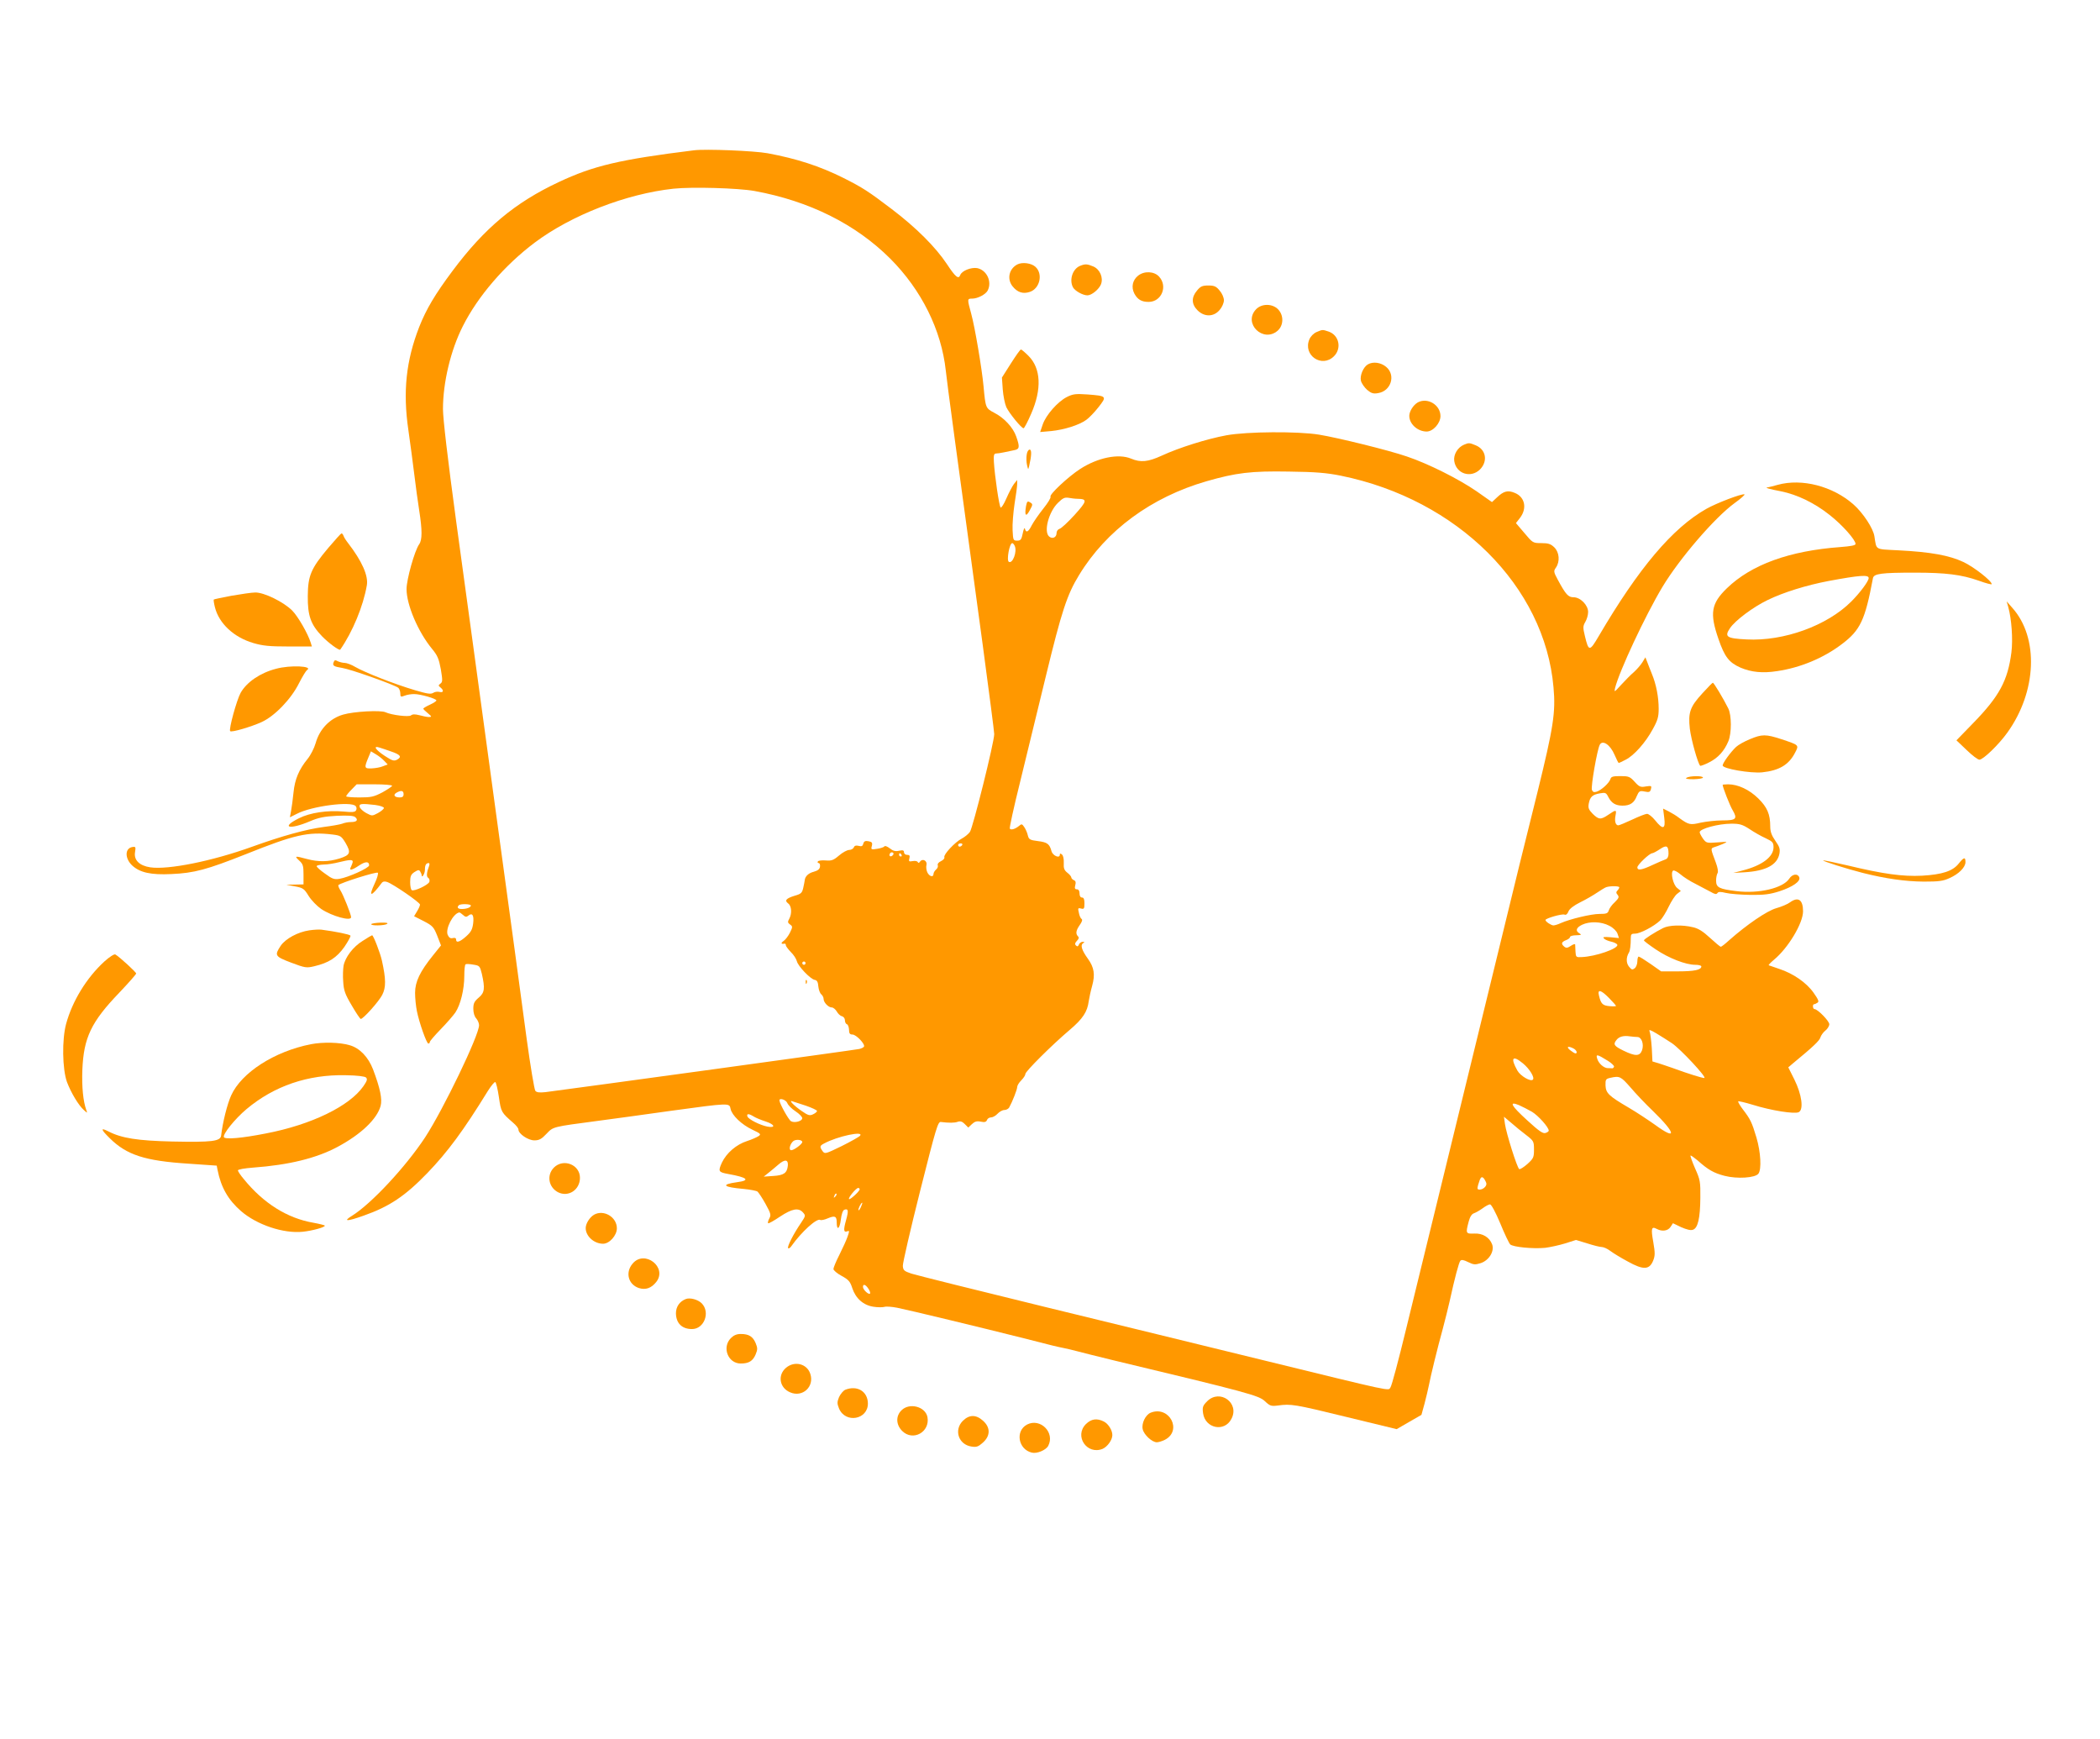 <?xml version="1.0" standalone="no"?>
<!DOCTYPE svg PUBLIC "-//W3C//DTD SVG 20010904//EN"
 "http://www.w3.org/TR/2001/REC-SVG-20010904/DTD/svg10.dtd">
<svg version="1.0" xmlns="http://www.w3.org/2000/svg"
 width="1280pt" height="1060pt" viewBox="0 0 1280 1060"
 preserveAspectRatio="xMidYMid meet">
<g transform="translate(0,1060) scale(0.1,-0.1)"
fill="#ff9800" stroke="none">
<path d="M4230 9684 c-452 -56 -613 -94 -825 -194 -265 -124 -452 -280 -646
-540 -107 -143 -161 -234 -204 -343 -80 -206 -100 -393 -66 -627 11 -80 28
-201 36 -270 8 -69 22 -168 30 -220 19 -121 19 -180 0 -207 -28 -39 -77 -215
-77 -273 0 -97 71 -262 155 -364 34 -41 42 -61 54 -125 11 -67 11 -77 -2 -87
-14 -10 -14 -13 0 -24 22 -18 18 -33 -6 -27 -12 3 -29 1 -39 -6 -15 -9 -38 -5
-112 17 -119 35 -306 108 -362 141 -23 14 -53 25 -65 25 -12 0 -31 5 -42 10
-15 9 -21 7 -25 -5 -9 -22 -1 -27 53 -36 51 -8 319 -103 341 -121 6 -6 12 -21
12 -34 0 -21 3 -23 26 -14 14 6 40 10 58 10 39 0 136 -28 136 -39 0 -4 -18
-16 -40 -26 -22 -10 -40 -21 -40 -24 0 -3 12 -15 28 -28 24 -20 25 -22 7 -23
-11 0 -37 5 -58 11 -28 7 -42 7 -52 -1 -13 -11 -118 2 -155 19 -29 14 -194 5
-258 -14 -81 -23 -144 -88 -168 -174 -9 -31 -31 -74 -49 -96 -53 -65 -78 -124
-86 -205 -4 -41 -11 -92 -15 -113 l-7 -38 42 21 c89 47 333 79 359 47 6 -7 7
-18 2 -26 -6 -11 -24 -12 -76 -7 -98 9 -205 -7 -272 -41 -114 -57 -59 -72 68
-18 51 22 86 29 162 33 70 3 102 1 113 -8 20 -17 10 -30 -25 -30 -16 0 -40 -4
-54 -10 -14 -5 -65 -14 -113 -20 -107 -14 -252 -54 -438 -121 -241 -87 -510
-141 -619 -125 -66 10 -101 44 -93 92 5 32 4 35 -15 32 -48 -7 -48 -70 -2
-113 47 -43 114 -58 238 -52 140 6 217 27 454 121 297 119 379 138 529 120 49
-6 54 -10 79 -51 35 -60 29 -74 -36 -95 -69 -21 -129 -22 -200 -3 -74 20 -77
19 -46 -10 23 -21 26 -32 26 -85 l0 -60 -52 -1 -53 -1 53 -10 c49 -9 56 -14
83 -58 17 -27 51 -62 77 -80 66 -44 182 -76 182 -50 0 17 -48 138 -66 165 -9
14 -14 28 -11 31 14 14 232 83 240 75 4 -4 -4 -34 -19 -65 -40 -85 -23 -85 42
2 7 10 18 12 33 7 35 -11 201 -125 201 -138 0 -7 -8 -25 -18 -41 l-18 -30 59
-30 c54 -28 61 -36 82 -89 l23 -59 -49 -61 c-79 -98 -109 -160 -109 -228 0
-32 5 -82 11 -111 14 -70 59 -198 70 -198 5 0 9 4 9 10 0 5 30 40 66 77 37 38
77 84 90 103 31 47 54 140 54 222 0 37 3 69 8 71 4 3 25 2 47 -2 38 -6 40 -8
52 -56 20 -89 17 -115 -19 -145 -27 -23 -33 -35 -33 -68 0 -24 7 -48 18 -59 9
-11 17 -29 17 -41 0 -62 -217 -512 -329 -684 -118 -179 -328 -405 -446 -478
-57 -35 -30 -35 71 1 157 55 254 120 389 260 125 130 220 259 368 499 21 33
41 58 46 55 5 -2 15 -44 22 -92 13 -91 15 -93 87 -156 18 -15 32 -33 32 -41 0
-26 59 -66 97 -66 29 0 44 8 74 40 42 44 35 42 314 79 83 11 282 38 444 61
359 49 357 49 364 12 8 -39 67 -96 133 -127 51 -24 54 -28 38 -39 -11 -7 -42
-21 -70 -30 -66 -21 -126 -73 -154 -132 -24 -53 -21 -58 39 -69 118 -21 137
-39 53 -50 -101 -14 -85 -30 41 -41 40 -4 77 -11 84 -16 7 -6 29 -39 49 -75
32 -58 35 -68 23 -89 -7 -13 -10 -26 -7 -29 3 -3 35 15 72 40 74 49 113 56
140 26 17 -19 17 -21 -11 -63 -46 -67 -87 -147 -79 -155 3 -4 13 2 20 13 61
86 155 172 176 159 5 -3 26 1 46 10 43 18 54 13 54 -25 0 -52 18 -41 25 16 4
34 12 57 21 61 25 9 27 -5 11 -63 -17 -61 -15 -77 8 -68 13 5 13 1 1 -33 -7
-21 -30 -71 -50 -111 -20 -39 -36 -78 -36 -86 0 -8 22 -27 50 -42 42 -23 52
-34 65 -75 21 -63 68 -104 129 -113 25 -4 55 -4 66 -1 11 4 46 1 78 -5 66 -13
518 -122 772 -186 183 -47 196 -50 245 -60 17 -3 53 -12 80 -19 28 -8 127 -32
220 -55 819 -196 888 -215 924 -249 32 -30 39 -32 80 -27 80 11 100 8 415 -69
l309 -75 76 44 75 43 19 69 c10 38 22 89 27 114 10 53 50 218 85 345 13 50 32
124 41 165 31 142 56 235 65 246 7 8 20 6 48 -8 33 -16 42 -17 77 -6 50 17 84
72 69 114 -16 43 -58 69 -110 66 -51 -2 -52 1 -33 73 8 30 19 47 33 51 11 4
34 17 52 30 17 13 38 24 45 24 8 0 34 -48 62 -115 26 -64 54 -122 61 -129 17
-16 136 -28 213 -21 31 4 86 16 122 27 l66 21 69 -21 c37 -12 77 -22 88 -22
11 0 34 -10 51 -23 17 -13 66 -43 109 -66 94 -52 130 -50 153 5 12 30 13 46 1
115 -15 83 -11 97 22 79 32 -17 67 -12 83 12 l15 23 50 -24 c32 -14 58 -21 71
-16 31 9 45 71 46 195 1 98 -1 110 -32 179 -18 41 -30 76 -28 78 2 3 21 -11
43 -29 65 -58 99 -77 164 -94 77 -20 187 -13 207 13 20 27 14 132 -12 220 -28
94 -37 112 -83 172 -18 24 -31 46 -28 49 2 2 42 -7 88 -21 111 -35 256 -58
281 -45 31 16 18 109 -27 199 l-37 74 27 23 c125 103 164 140 169 160 4 12 17
31 30 41 13 10 24 28 24 39 0 19 -71 92 -90 92 -11 0 -14 30 -2 30 4 0 13 4
20 9 11 6 5 20 -24 61 -44 62 -124 117 -209 145 -33 11 -62 21 -64 22 -3 2 12
17 32 34 86 71 177 222 177 295 0 70 -29 91 -79 55 -14 -11 -52 -27 -84 -36
-57 -16 -181 -101 -287 -195 -24 -22 -47 -40 -51 -40 -5 0 -34 25 -67 55 -42
39 -71 57 -103 64 -66 16 -146 13 -182 -5 -50 -25 -117 -68 -117 -75 0 -4 32
-28 72 -55 80 -54 183 -94 241 -94 20 0 37 -4 37 -10 0 -21 -43 -30 -142 -30
l-103 0 -64 45 c-36 25 -68 45 -73 45 -4 0 -8 -13 -8 -29 0 -16 -7 -35 -16
-42 -14 -11 -19 -10 -35 10 -18 22 -18 57 0 86 7 11 11 46 11 88 0 23 4 27 27
27 30 0 114 44 152 80 13 13 36 50 52 84 16 33 39 69 51 78 l23 18 -22 18
c-25 19 -42 95 -25 106 6 4 26 -7 44 -22 18 -16 60 -43 93 -59 33 -17 75 -39
93 -49 24 -14 34 -16 40 -7 6 9 19 9 52 1 25 -6 92 -11 150 -12 85 -1 119 4
176 22 82 27 130 61 121 85 -9 25 -42 21 -61 -8 -38 -58 -186 -93 -322 -76
-106 13 -124 22 -124 64 0 18 4 38 9 46 5 8 1 33 -11 65 -31 82 -32 85 -12 92
11 3 35 12 54 20 34 15 34 15 -32 10 -65 -5 -68 -4 -88 23 -11 16 -20 33 -20
39 0 21 113 52 194 52 50 0 67 -5 110 -33 28 -19 72 -44 99 -56 42 -20 47 -26
47 -55 0 -58 -70 -111 -188 -141 l-57 -15 70 4 c129 8 198 45 211 113 5 29 1
42 -25 79 -23 33 -31 56 -31 87 0 74 -18 117 -73 171 -55 54 -124 86 -184 86
-18 0 -33 -2 -33 -3 0 -15 44 -127 61 -155 31 -53 21 -62 -63 -62 -40 0 -100
-7 -133 -14 -63 -15 -72 -13 -130 29 -16 13 -45 30 -64 40 l-34 17 7 -56 c9
-70 -8 -75 -55 -16 -18 22 -40 40 -50 40 -9 0 -50 -16 -90 -35 -41 -19 -79
-35 -85 -35 -17 0 -24 26 -17 60 7 36 4 37 -43 5 -47 -32 -59 -31 -96 5 -25
26 -29 36 -24 63 8 41 22 54 68 62 34 6 38 4 52 -24 19 -36 44 -51 86 -51 45
0 70 16 86 57 14 32 18 35 48 29 29 -6 34 -3 39 15 5 20 3 21 -31 16 -32 -6
-40 -3 -68 28 -29 32 -37 35 -87 35 -45 0 -57 -3 -61 -18 -8 -25 -56 -68 -84
-77 -16 -5 -24 -2 -29 11 -7 20 32 245 48 275 17 32 64 0 90 -61 12 -28 23
-50 26 -50 2 0 21 9 42 20 50 25 121 104 165 186 30 54 36 75 36 124 0 72 -15
149 -41 212 -10 26 -24 59 -29 74 l-11 28 -18 -30 c-10 -16 -33 -43 -52 -60
-19 -16 -54 -52 -78 -78 -41 -45 -43 -47 -37 -20 26 104 184 442 289 617 104
173 319 423 440 511 38 27 65 52 60 53 -16 6 -170 -53 -232 -88 -207 -117
-413 -361 -657 -777 -55 -94 -61 -94 -84 3 -12 50 -12 59 3 85 9 15 17 42 17
60 0 42 -47 90 -89 90 -32 0 -47 16 -96 107 -26 48 -26 53 -11 74 25 37 21 92
-10 123 -22 21 -36 26 -79 26 -51 0 -53 1 -103 61 l-52 61 25 32 c44 58 30
127 -32 152 -42 18 -68 11 -108 -27 l-31 -29 -94 66 c-109 75 -294 168 -425
212 -110 38 -419 114 -535 133 -128 21 -440 19 -565 -4 -119 -22 -288 -75
-394 -124 -83 -38 -128 -43 -187 -18 -77 32 -203 6 -310 -63 -74 -48 -189
-156 -181 -169 4 -6 -16 -38 -44 -73 -27 -34 -59 -80 -70 -101 -21 -42 -35
-49 -42 -21 -2 9 -8 -3 -13 -28 -8 -39 -13 -45 -34 -45 -24 0 -25 3 -28 64 -2
35 4 107 12 161 9 53 16 108 16 121 l0 24 -20 -25 c-10 -14 -31 -53 -46 -88
-15 -35 -31 -59 -35 -55 -9 9 -36 192 -41 278 -2 39 0 50 12 51 8 0 30 3 48 7
17 4 46 10 62 13 35 6 37 19 14 84 -19 55 -74 114 -135 145 -51 27 -52 29 -64
160 -10 109 -53 362 -75 442 -25 92 -25 93 5 93 34 0 82 25 95 49 28 54 -5
125 -64 137 -37 6 -93 -16 -103 -42 -10 -28 -29 -13 -81 66 -69 104 -188 223
-337 336 -142 108 -178 131 -293 189 -146 73 -286 118 -463 151 -82 15 -378
27 -449 18z m369 -248 c334 -61 616 -202 826 -411 192 -192 313 -436 340 -685
6 -62 66 -505 225 -1671 38 -284 70 -528 70 -543 0 -50 -130 -570 -148 -596
-10 -14 -33 -32 -50 -41 -41 -21 -112 -97 -106 -113 3 -7 -7 -18 -20 -24 -15
-7 -23 -17 -20 -25 3 -8 -2 -20 -11 -27 -8 -7 -15 -19 -15 -26 0 -23 -26 -16
-38 10 -6 13 -8 33 -5 45 6 25 -24 41 -39 20 -6 -9 -11 -10 -14 -3 -3 6 -16 9
-31 6 -23 -4 -25 -2 -20 17 4 16 1 21 -14 21 -11 0 -19 7 -19 16 0 12 -7 14
-30 9 -22 -5 -37 -1 -57 15 -14 11 -29 17 -32 12 -3 -5 -23 -12 -44 -15 -37
-6 -39 -5 -33 17 5 20 1 25 -20 29 -20 4 -28 0 -32 -15 -4 -15 -10 -18 -29
-13 -16 4 -25 1 -29 -10 -4 -8 -16 -15 -28 -15 -12 0 -40 -15 -62 -34 -34 -29
-46 -33 -81 -30 -23 2 -45 -1 -48 -6 -3 -6 -1 -10 5 -10 6 0 10 -10 8 -22 -2
-15 -13 -24 -38 -31 -32 -8 -53 -28 -55 -52 -1 -5 -4 -26 -9 -46 -7 -31 -13
-37 -52 -48 -52 -16 -64 -29 -40 -47 21 -15 24 -61 7 -93 -11 -19 -10 -25 4
-35 17 -12 17 -15 0 -50 -10 -20 -27 -43 -39 -51 -18 -13 -16 -20 7 -16 4 0 7
-4 7 -10 0 -6 14 -24 30 -41 17 -16 33 -41 37 -56 7 -30 82 -109 109 -114 14
-2 20 -13 22 -40 2 -20 10 -42 18 -48 8 -7 14 -19 14 -28 0 -21 29 -52 50 -52
9 0 22 -11 30 -24 7 -13 21 -27 31 -29 11 -3 19 -14 19 -25 0 -11 5 -22 12
-24 7 -3 12 -17 13 -33 0 -23 5 -30 21 -30 23 0 79 -59 70 -74 -3 -5 -16 -11
-28 -14 -19 -5 -1726 -239 -1913 -263 -37 -4 -54 -2 -62 8 -6 7 -30 150 -53
318 -22 168 -110 814 -195 1435 -85 622 -190 1396 -235 1721 -51 375 -80 624
-80 681 0 162 47 359 121 505 92 183 255 372 439 510 223 167 558 297 845 328
113 12 394 4 494 -14z m3573 -1735 c711 -144 1244 -674 1297 -1290 14 -153 -1
-245 -97 -636 -50 -198 -161 -650 -247 -1005 -87 -355 -228 -935 -315 -1290
-87 -355 -195 -797 -240 -982 -45 -185 -87 -344 -95 -354 -15 -21 34 -32 -795
171 -305 75 -897 219 -1315 321 -418 102 -782 193 -810 202 -44 15 -50 20 -52
47 -1 17 46 221 105 455 98 389 109 425 127 422 50 -6 82 -6 102 1 16 6 28 2
43 -13 l22 -22 22 21 c17 16 30 20 54 15 24 -5 33 -2 38 10 3 9 14 16 25 16
10 0 28 10 39 22 11 12 30 23 42 23 11 0 24 7 29 15 20 36 49 110 49 125 0 9
11 27 25 41 14 14 25 31 25 39 0 15 160 175 271 269 79 67 107 110 115 174 3
20 12 62 21 94 19 69 12 112 -26 165 -37 51 -47 83 -30 94 11 7 11 9 -2 9 -9
0 -20 -8 -23 -17 -5 -12 -10 -13 -18 -5 -8 8 -6 15 6 28 12 12 14 20 7 27 -16
16 -13 36 10 69 14 19 18 33 12 37 -6 3 -14 20 -17 38 -7 28 -5 31 13 26 18
-5 21 -1 21 31 0 25 -4 36 -15 36 -9 0 -15 9 -15 25 0 16 -6 25 -16 25 -12 0
-15 6 -10 25 5 18 2 27 -9 31 -8 4 -15 11 -15 16 0 6 -11 19 -24 29 -19 15
-24 27 -22 59 1 24 -3 45 -11 52 -9 8 -13 7 -13 -1 0 -25 -44 -6 -51 22 -12
44 -26 54 -83 61 -48 6 -55 10 -61 34 -3 15 -13 38 -21 50 -14 21 -17 22 -32
9 -23 -19 -50 -28 -57 -17 -3 4 24 129 61 277 36 147 107 441 159 653 96 395
129 496 202 615 166 273 441 475 777 572 181 52 272 63 501 59 166 -2 232 -8
317 -25z m-1603 -141 c60 -1 57 -14 -19 -98 -41 -45 -82 -83 -92 -85 -10 -3
-18 -14 -18 -26 0 -26 -25 -38 -45 -21 -35 29 -3 150 53 205 30 30 42 35 66
31 16 -3 40 -6 55 -6z m-384 -287 c16 -35 -13 -111 -36 -97 -15 9 4 114 21
114 4 0 11 -8 15 -17z m-3801 -1253 c57 -19 67 -33 36 -50 -19 -10 -30 -6 -76
24 -56 37 -72 63 -31 50 12 -4 44 -14 71 -24z m-42 -57 l21 -22 -29 -11 c-16
-7 -47 -12 -69 -13 -45 -2 -46 4 -19 68 l15 36 30 -18 c17 -10 40 -28 51 -40z
m48 -152 c0 -4 -27 -22 -59 -40 -52 -27 -68 -31 -140 -31 -45 0 -81 3 -81 7 0
4 14 22 32 40 l32 33 108 0 c59 0 108 -4 108 -9z m70 -51 c0 -15 -7 -20 -24
-20 -32 0 -42 16 -19 29 28 16 43 13 43 -9z m-172 -66 c28 -4 52 -12 52 -18 0
-6 -16 -20 -36 -31 -36 -19 -36 -19 -72 0 -20 11 -38 28 -40 38 -4 19 10 21
96 11z m3577 -244 c-3 -5 -10 -10 -16 -10 -5 0 -9 5 -9 10 0 6 7 10 16 10 8 0
12 -4 9 -10z m4305 -53 c0 -17 -6 -30 -17 -34 -10 -3 -46 -19 -79 -34 -68 -32
-94 -36 -94 -15 0 15 74 86 91 86 5 0 26 11 47 25 40 27 52 21 52 -28z m-4729
-10 c-13 -13 -26 -3 -16 12 3 6 11 8 17 5 6 -4 6 -10 -1 -17z m54 3 c3 -5 1
-10 -4 -10 -6 0 -11 5 -11 10 0 6 2 10 4 10 3 0 8 -4 11 -10z m-3345 -41 c0
-6 -5 -19 -10 -30 -15 -27 2 -25 50 7 38 25 60 25 60 0 0 -16 -129 -74 -181
-82 -31 -5 -44 -1 -87 31 -29 20 -52 41 -52 46 0 5 19 9 43 10 23 0 65 7 92
14 65 16 85 17 85 4z m466 -25 c-16 -42 -18 -67 -6 -74 7 -4 10 -15 7 -25 -8
-19 -93 -59 -107 -50 -6 3 -10 26 -10 49 0 36 5 47 26 61 22 14 28 15 35 4 5
-8 9 -18 9 -22 0 -23 20 8 20 32 0 29 7 41 23 41 5 0 6 -7 3 -16z m7254 -132
c0 -4 -5 -13 -12 -20 -8 -8 -8 -15 2 -26 10 -13 7 -20 -17 -44 -17 -15 -33
-37 -37 -50 -6 -19 -14 -22 -57 -22 -50 0 -180 -31 -236 -56 -17 -8 -37 -14
-45 -14 -14 1 -48 23 -48 33 0 10 100 39 116 33 9 -4 18 3 24 19 6 16 32 36
72 56 35 17 81 44 103 59 22 15 47 30 55 33 23 8 80 8 80 -1z m-7000 -111 c0
-11 -25 -21 -56 -21 -23 0 -31 10 -17 23 10 10 73 8 73 -2z m-48 -57 c14 -13
21 -14 32 -5 25 21 36 3 30 -47 -5 -38 -14 -53 -43 -79 -39 -35 -61 -41 -61
-19 0 9 -7 12 -20 9 -14 -4 -23 2 -31 19 -16 36 32 130 70 137 3 1 13 -6 23
-15z m6987 -66 c24 -12 44 -32 50 -48 l9 -27 -52 5 c-40 3 -49 2 -39 -8 6 -7
26 -15 44 -19 18 -4 34 -12 37 -19 7 -23 -133 -72 -218 -75 -33 -2 -35 0 -37
33 -1 19 -2 39 -2 44 -1 4 -13 1 -27 -9 -20 -13 -28 -14 -40 -4 -20 17 -17 28
11 39 14 5 25 14 25 20 0 5 17 10 38 10 30 1 34 3 20 11 -27 15 -22 35 15 53
46 22 117 20 166 -6z m-4899 -228 c0 -5 -4 -10 -10 -10 -5 0 -10 5 -10 10 0 6
5 10 10 10 6 0 10 -4 10 -10z m4898 -213 c23 -23 42 -45 42 -48 0 -2 -18 -3
-40 -1 -42 4 -52 14 -64 65 -10 40 12 35 62 -16z m383 -275 c53 -36 217 -212
197 -212 -13 0 -98 26 -193 61 -27 9 -66 23 -86 29 l-37 11 -4 82 c-3 45 -9
90 -13 100 -6 14 2 12 41 -11 27 -16 69 -43 95 -60z m-211 38 c26 0 41 -43 29
-80 -14 -38 -40 -39 -114 -3 -57 28 -64 38 -42 65 15 20 43 28 81 22 16 -2 36
-4 46 -4z m-389 -70 c19 -10 26 -30 12 -30 -5 0 -19 9 -33 20 -26 21 -12 27
21 10z m209 -75 c23 -14 40 -31 38 -36 -2 -6 -7 -10 -11 -10 -4 1 -16 1 -26 1
-25 0 -58 29 -66 59 -9 28 1 26 65 -14z m-517 -16 c41 -34 73 -87 60 -99 -14
-14 -76 23 -94 55 -44 78 -30 97 34 44z m655 -146 c32 -38 94 -103 138 -145
139 -135 147 -182 13 -84 -41 29 -113 77 -161 105 -123 72 -140 89 -142 136
-1 36 2 40 29 46 57 13 64 9 123 -58z m-5139 -96 c5 -13 27 -35 50 -50 23 -15
41 -34 41 -42 0 -18 -48 -31 -69 -18 -14 8 -69 106 -70 126 -2 18 40 5 48 -16z
m114 -16 c37 -13 67 -27 67 -32 0 -5 -11 -14 -24 -20 -20 -10 -31 -7 -68 19
-50 34 -84 70 -58 60 8 -3 45 -15 83 -27z m4425 -37 c38 -23 102 -94 102 -115
0 -4 -9 -11 -20 -14 -16 -5 -40 12 -110 76 -99 90 -116 120 -52 94 20 -9 56
-27 80 -41z m-4745 -28 c12 -8 46 -22 74 -31 56 -18 63 -41 10 -31 -45 9 -114
44 -121 61 -7 19 8 19 37 1z m4710 -114 c45 -35 47 -38 47 -88 0 -48 -3 -54
-40 -88 -23 -20 -45 -34 -50 -31 -13 8 -79 218 -87 275 l-6 44 44 -37 c24 -21
65 -55 92 -75z m-4061 -4 c-6 -7 -56 -35 -112 -63 -99 -48 -102 -49 -116 -31
-19 27 -18 33 9 47 81 44 246 79 219 47z m-352 -38 c0 -13 -51 -50 -67 -50
-18 0 -8 39 13 56 16 12 54 8 54 -6z m-88 -145 c-5 -44 -24 -58 -89 -62 l-58
-4 29 23 c16 13 43 35 60 50 40 35 62 32 58 -7z m4258 -110 c0 -17 -22 -35
-41 -35 -15 0 -16 5 -9 30 14 48 21 55 37 35 7 -11 13 -24 13 -30z m-3820 -33
c0 -12 -59 -66 -65 -60 -7 7 43 68 56 68 5 0 9 -4 9 -8z m-149 -45 c-10 -9
-11 -8 -5 6 3 10 9 15 12 12 3 -3 0 -11 -7 -18z m157 -62 c-6 -14 -13 -23 -15
-21 -5 5 15 46 22 46 3 0 -1 -11 -7 -25z m45 -499 c9 -13 13 -26 10 -30 -9 -8
-43 24 -43 41 0 20 16 15 33 -11z"/>
<path d="M4911 4614 c0 -11 3 -14 6 -6 3 7 2 16 -1 19 -3 4 -6 -2 -5 -13z"/>
<path d="M6200 8988 c-50 -27 -63 -88 -29 -132 30 -38 64 -49 106 -35 61 20
82 110 34 153 -25 23 -81 30 -111 14z"/>
<path d="M6584 8980 c-46 -18 -68 -85 -44 -131 12 -22 60 -49 88 -49 26 0 71
37 83 68 15 40 -7 91 -47 108 -38 16 -50 16 -80 4z"/>
<path d="M6937 8920 c-34 -27 -43 -70 -23 -109 20 -37 44 -51 88 -51 78 1 117
95 63 154 -30 33 -90 36 -128 6z"/>
<path d="M7296 8829 c-35 -41 -34 -83 3 -120 42 -42 99 -41 135 2 15 17 26 43
26 59 0 16 -11 42 -26 59 -21 26 -33 31 -69 31 -36 0 -48 -5 -69 -31z"/>
<path d="M7655 8714 c-79 -85 44 -205 132 -130 37 32 39 93 4 130 -35 37 -102
37 -136 0z"/>
<path d="M8024 8576 c-18 -8 -36 -27 -43 -44 -41 -97 76 -177 150 -103 48 48
31 128 -32 150 -39 13 -37 13 -75 -3z"/>
<path d="M6161 8384 l-54 -85 5 -72 c3 -40 13 -89 22 -109 19 -39 92 -128 105
-128 4 0 25 39 46 88 66 150 60 277 -16 353 -21 21 -42 39 -46 39 -5 0 -32
-39 -62 -86z"/>
<path d="M8337 8379 c-27 -16 -49 -67 -42 -99 4 -16 21 -41 38 -56 25 -21 38
-25 66 -20 80 12 110 110 50 160 -32 27 -80 34 -112 15z"/>
<path d="M6502 8180 c-56 -29 -126 -109 -146 -166 l-16 -47 68 6 c78 8 169 36
213 68 17 12 51 47 75 78 52 66 50 68 -67 77 -74 5 -89 3 -127 -16z"/>
<path d="M8641 8147 c-27 -16 -50 -53 -51 -80 -1 -50 50 -97 106 -97 39 0 84
51 84 94 0 69 -80 116 -139 83z"/>
<path d="M8924 7890 c-39 -16 -66 -61 -60 -100 12 -78 101 -106 157 -51 49 50
37 121 -26 147 -39 16 -42 16 -71 4z"/>
<path d="M6258 7829 c-3 -18 -2 -46 2 -63 7 -30 7 -30 13 -6 15 64 16 100 3
100 -8 0 -16 -14 -18 -31z"/>
<path d="M10835 7645 c-27 -8 -54 -14 -59 -15 -25 -1 8 -11 78 -24 100 -20
206 -71 300 -146 75 -59 156 -150 156 -175 0 -9 -28 -14 -92 -19 -312 -23
-543 -107 -692 -251 -96 -93 -106 -152 -52 -308 38 -111 65 -145 135 -176 66
-28 135 -35 224 -21 141 21 281 79 393 164 113 85 142 146 190 402 5 28 50 34
255 34 189 0 285 -12 390 -49 44 -16 79 -25 79 -21 0 20 -109 105 -173 135
-85 40 -198 61 -395 71 -147 8 -133 -1 -147 85 -7 49 -70 144 -128 195 -126
111 -314 160 -462 119z m555 -568 c0 -19 -53 -90 -106 -143 -147 -147 -411
-243 -638 -231 -122 6 -137 16 -101 69 32 47 140 128 229 171 96 47 239 91
371 116 193 36 245 39 245 18z"/>
<path d="M6254 7516 c-10 -58 -1 -70 22 -27 20 36 20 39 3 49 -16 10 -19 7
-25 -22z"/>
<path d="M2002 7262 c-107 -127 -125 -170 -126 -295 -1 -120 18 -173 87 -245
40 -41 105 -89 111 -81 75 108 140 264 162 392 10 58 -30 148 -115 258 -12 15
-24 34 -27 43 -3 9 -9 16 -13 15 -3 0 -39 -40 -79 -87z"/>
<path d="M1410 6969 c-57 -11 -106 -21 -107 -23 -2 -2 1 -23 7 -47 25 -99 115
-183 234 -218 58 -17 98 -21 214 -21 l143 0 -7 23 c-17 55 -78 161 -113 196
-53 53 -172 111 -225 110 -22 0 -88 -10 -146 -20z"/>
<path d="M12241 6900 c20 -73 29 -196 19 -276 -22 -171 -73 -267 -233 -431
l-102 -105 62 -59 c33 -32 68 -59 78 -59 23 0 119 93 171 166 179 250 192 577
30 759 l-35 40 10 -35z"/>
<path d="M1682 6524 c-96 -25 -178 -81 -215 -146 -24 -43 -74 -224 -64 -234 8
-9 127 26 191 55 81 37 181 141 229 238 20 39 42 75 48 79 41 25 -102 32 -189
8z"/>
<path d="M10376 6374 c-75 -82 -87 -116 -76 -216 8 -65 48 -209 63 -225 3 -2
28 7 55 21 54 27 92 69 117 129 20 48 20 159 -1 200 -30 60 -88 157 -94 156
-3 0 -31 -29 -64 -65z"/>
<path d="M10666 6095 c-32 -13 -70 -34 -84 -47 -33 -31 -82 -98 -82 -113 0
-20 170 -49 241 -42 104 11 163 46 201 121 24 46 24 45 -84 81 -95 31 -118 31
-192 0z"/>
<path d="M10280 5860 c-10 -6 3 -9 43 -9 31 1 57 5 57 10 0 12 -81 11 -100 -1z"/>
<path d="M11938 5336 c-36 -45 -100 -66 -223 -73 -118 -6 -239 11 -451 62 -81
19 -149 33 -151 31 -5 -4 139 -50 241 -76 139 -35 258 -52 371 -53 91 0 118 3
157 21 57 25 98 66 98 98 0 33 -10 30 -42 -10z"/>
<path d="M2263 4968 c-6 -11 79 -10 96 1 9 6 -4 9 -38 8 -29 -1 -55 -5 -58 -9z"/>
<path d="M1885 4930 c-69 -10 -145 -51 -174 -94 -39 -59 -36 -65 64 -103 85
-32 93 -33 140 -22 89 21 137 52 184 118 23 34 40 65 37 69 -4 7 -91 25 -176
36 -14 2 -48 0 -75 -4z"/>
<path d="M2211 4866 c-59 -36 -107 -100 -117 -152 -3 -19 -5 -63 -2 -97 3 -53
11 -76 52 -145 26 -45 51 -82 55 -82 15 0 111 107 131 147 23 45 23 95 -2 208
-10 46 -52 155 -60 155 -2 0 -28 -15 -57 -34z"/>
<path d="M636 4740 c-109 -100 -195 -241 -233 -380 -26 -96 -23 -275 5 -354
25 -66 71 -143 104 -172 21 -19 21 -19 14 1 -19 52 -28 140 -24 245 8 196 54
292 224 469 57 60 104 113 104 118 0 8 -101 101 -127 116 -6 4 -35 -14 -67
-43z"/>
<path d="M1895 4236 c-223 -44 -423 -173 -486 -312 -24 -53 -52 -165 -61 -244
-4 -36 -55 -42 -298 -37 -211 5 -309 20 -390 62 -49 25 -46 12 9 -42 103 -102
214 -138 479 -155 l173 -12 5 -26 c21 -107 65 -183 143 -251 97 -84 259 -138
376 -126 58 6 135 27 135 37 0 3 -32 11 -70 18 -158 27 -304 118 -424 266 -20
23 -36 48 -36 53 0 6 41 13 93 17 218 16 385 57 514 126 144 77 241 170 263
250 11 41 -3 108 -46 222 -29 76 -82 131 -143 148 -61 18 -163 20 -236 6z
m336 -203 c10 -10 6 -21 -16 -53 -85 -122 -318 -235 -595 -288 -147 -29 -246
-37 -255 -23 -10 17 67 112 137 171 169 142 375 212 605 207 71 -1 117 -7 124
-14z"/>
<path d="M3376 3484 c-45 -46 -33 -119 25 -150 63 -32 134 14 134 88 0 80
-101 120 -159 62z"/>
<path d="M3621 3197 c-27 -16 -50 -53 -51 -80 -1 -50 50 -97 106 -97 39 0 84
51 84 94 0 69 -80 116 -139 83z"/>
<path d="M3856 2899 c-46 -54 -27 -127 38 -149 41 -13 76 -1 106 37 70 89 -71
199 -144 112z"/>
<path d="M4180 2683 c-38 -15 -60 -47 -60 -87 1 -61 37 -96 98 -96 74 0 113
102 59 157 -23 23 -71 36 -97 26z"/>
<path d="M4455 2445 c-56 -56 -18 -155 60 -155 49 0 74 15 91 56 12 29 12 39
0 68 -17 41 -42 56 -91 56 -25 0 -43 -8 -60 -25z"/>
<path d="M4791 2264 c-53 -45 -40 -123 26 -150 75 -32 148 35 122 113 -20 62
-96 81 -148 37z"/>
<path d="M5152 2130 c-13 -6 -29 -26 -38 -45 -12 -30 -12 -39 0 -69 39 -93
177 -68 176 31 -1 73 -65 112 -138 83z"/>
<path d="M7358 2060 c-27 -27 -30 -36 -25 -73 13 -93 131 -117 173 -34 51 97
-71 184 -148 107z"/>
<path d="M5495 2005 c-36 -35 -34 -88 4 -126 65 -65 171 -7 154 85 -13 64
-110 89 -158 41z"/>
<path d="M7013 1990 c-31 -13 -56 -65 -48 -100 7 -34 57 -80 86 -80 11 0 33 7
49 15 109 56 27 211 -87 165z"/>
<path d="M5869 1941 c-56 -56 -27 -145 52 -157 31 -5 42 -1 70 24 46 41 47 92
1 133 -43 39 -84 38 -123 0z"/>
<path d="M6619 1921 c-73 -73 6 -190 102 -151 29 13 59 54 59 84 0 29 -24 68
-51 82 -43 22 -77 17 -110 -15z"/>
<path d="M6260 1918 c-73 -39 -54 -151 29 -171 31 -8 86 15 100 41 43 81 -48
172 -129 130z"/>
</g>
</svg>
